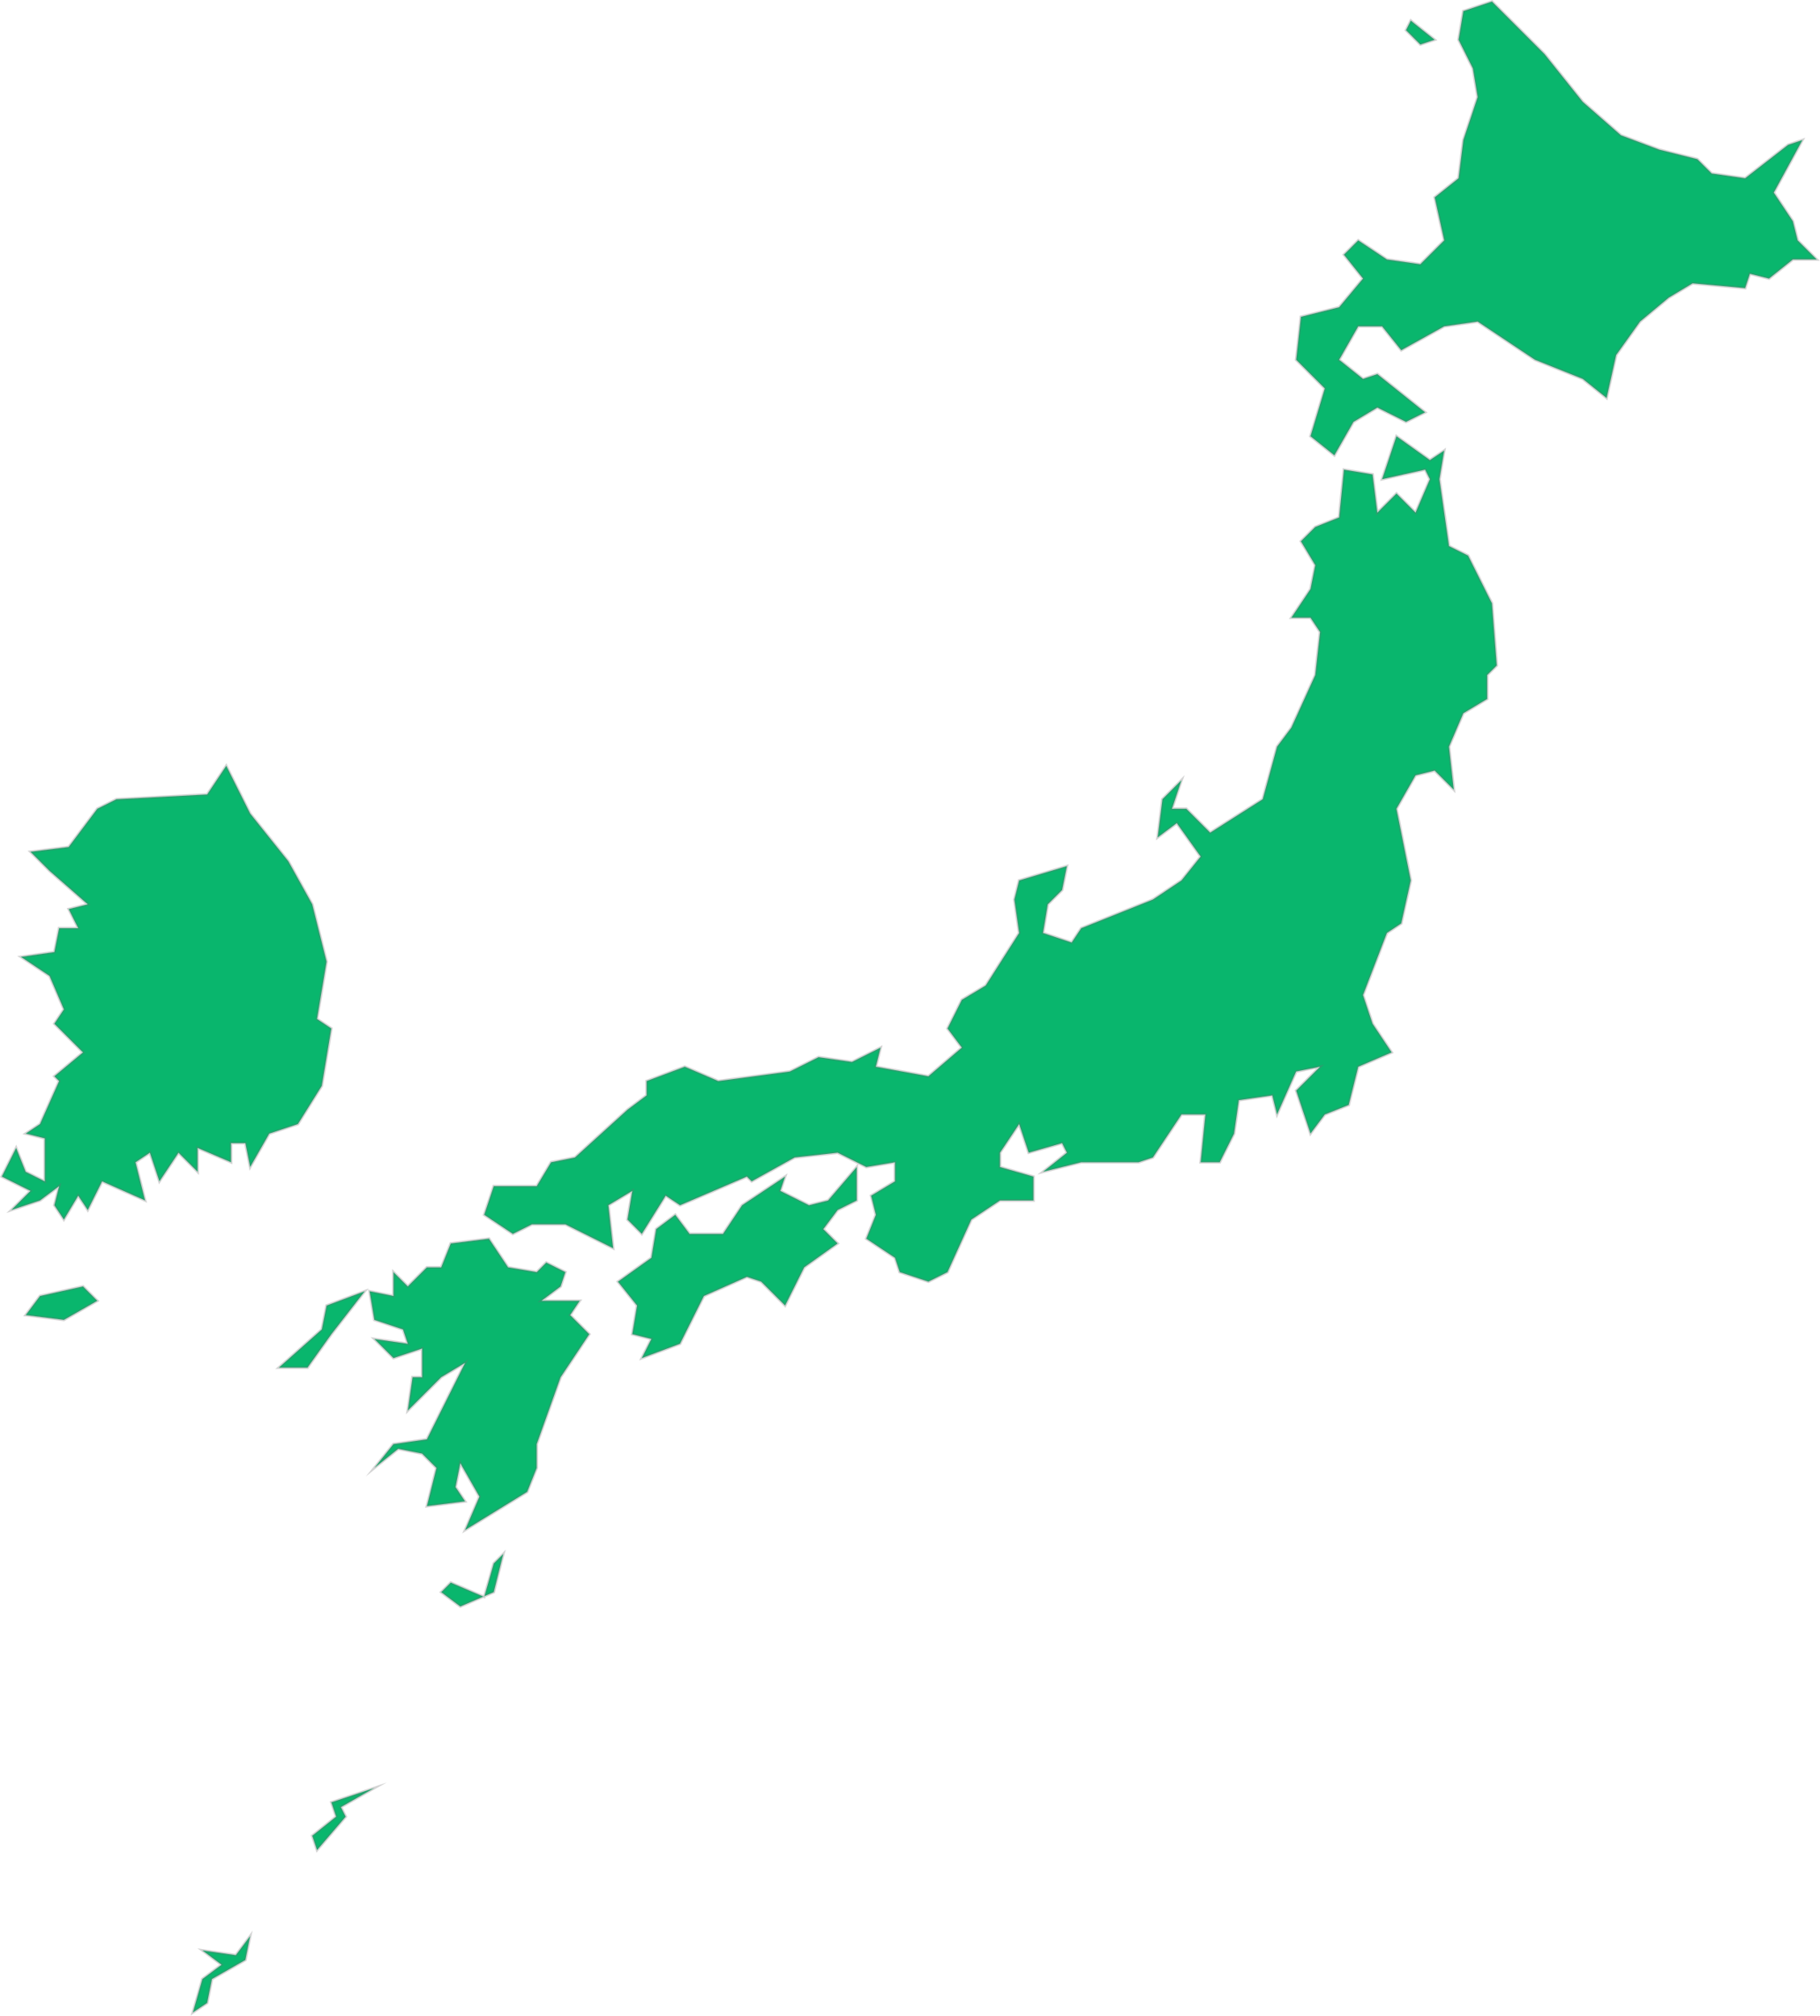 <svg xmlns="http://www.w3.org/2000/svg" xmlns:xlink="http://www.w3.org/1999/xlink" fill="none" version="1.1" width="271.534" height="300.697" viewBox="0 0 271.534 300.697"><g><g><path d="M206.205,48.685L209.057,52.248L215.469,48.685L220.457,47.972L229.01,53.673L236.135,56.522L239.698,59.374L241.123,52.959L244.686,47.972L248.961,44.409L252.524,42.27L260.363,42.984L261.076,40.846L263.926,41.559L267.489,38.708L271.052,38.708L268.202,35.858L267.489,33.008L264.639,28.732L268.913,20.893L266.775,21.606L260.363,26.594L255.375,25.882L253.237,23.744L247.536,22.319L241.835,20.181L236.135,15.194L230.434,8.068L222.595,0.229L218.321,1.653L217.608,5.93L219.746,10.204L220.457,14.48L218.321,20.893L217.608,26.594L214.045,29.445L215.469,35.858L211.906,39.421L206.919,38.708L202.642,35.858L200.506,37.996L203.356,41.559L199.793,45.833L194.092,47.26L193.38,53.673L197.655,57.949L195.517,65.075L199.08,67.924L201.931,62.937L205.494,60.798L209.768,62.937L212.62,61.512L205.494,55.811L203.356,56.522L199.793,53.673L202.642,48.685L206.205,48.685ZM210.482,3.078L209.768,4.505L211.906,6.641L214.045,5.93L210.482,3.078ZM208.344,65.075L206.205,71.487L212.62,70.062L213.331,71.487L211.195,76.475L208.344,73.625L205.494,76.475L204.781,70.774L200.506,70.062L199.793,77.188L196.23,78.613L194.092,80.751L196.23,84.314L195.517,87.877L192.667,92.152L195.517,92.152L196.943,94.29L196.23,100.704L192.667,108.541L190.529,111.393L188.391,119.23L180.553,124.218L176.99,120.655L174.852,120.655L176.277,116.381L173.427,119.23L172.714,124.931L175.566,122.793L179.128,127.781L176.277,131.344L172.003,134.195L161.314,138.47L159.887,140.608L155.613,139.183L156.324,134.907L158.462,132.77L159.176,129.208L152.05,131.344L151.337,134.195L152.05,139.183L147.062,147.022L143.499,149.159L141.361,153.435L143.499,156.284L138.51,160.561L130.672,159.136L131.384,156.284L127.109,158.423L122.122,157.711L117.845,159.847L107.156,161.274L102.169,159.136L96.468,161.274L96.468,163.41L93.618,165.548L85.779,172.674L82.216,173.388L80.078,176.951L73.665,176.951L72.24,181.225L76.515,184.076L79.366,182.652L84.354,182.652L91.48,186.215L90.767,179.8L94.33,177.662L93.618,181.938L95.754,184.076L99.317,178.375L101.455,179.8L111.433,175.526L112.144,176.237L118.559,172.674L124.971,171.963L129.247,174.099L133.522,173.388L133.522,176.237L129.959,178.375L130.672,181.225L129.247,184.788L133.522,187.639L134.235,189.777L138.51,191.202L141.361,189.777L144.924,181.938L149.198,179.089L154.188,179.089L154.188,175.526L149.198,174.099L149.198,171.963L152.05,167.687L153.475,171.963L158.462,170.536L159.176,171.963L155.613,174.812L161.314,173.388L169.865,173.388L172.003,172.674L176.277,166.262L179.84,166.262L179.128,173.388L181.978,173.388L184.116,169.111L184.828,164.124L189.817,163.41L190.529,166.262L193.38,159.847L196.943,159.136L193.38,162.699L195.517,169.111L197.655,166.262L201.218,164.837L202.642,159.136L207.632,156.998L204.781,152.722L203.356,148.447L206.919,139.183L209.057,137.758L210.482,131.344L208.344,120.655L211.195,115.667L214.045,114.956L216.894,117.805L216.183,111.393L218.321,106.403L221.884,104.267L221.884,100.704L223.309,99.277L222.595,90.015L219.032,82.889L216.183,81.463L214.758,71.487L215.469,67.211L213.331,68.638L208.344,65.075ZM37.323,121.368L33.76,114.242L30.91,118.519L17.37,119.23L14.52,120.655L10.244,126.356L4.545,127.069L7.394,129.919L13.095,134.907L10.244,135.62L11.67,138.47L8.819,138.47L8.108,142.033L3.118,142.746L7.394,145.596L9.532,150.585L8.108,152.722L12.382,156.998L8.108,160.561L8.819,161.274L5.969,167.687L3.831,169.111L6.681,169.825L6.681,176.237L3.831,174.812L2.406,171.249L0.268,175.526L4.545,177.662L1.693,180.513L5.969,179.089L8.819,176.951L8.108,179.8L9.532,181.938L11.67,178.375L13.095,180.513L15.233,176.237L21.646,179.089L20.221,173.388L22.359,171.963L23.784,176.237L26.634,171.963L29.485,174.812L29.485,171.249L34.473,173.388L34.473,170.536L36.611,170.536L37.323,174.099L40.174,169.111L44.448,167.687L48.011,161.986L49.436,153.435L47.3,152.01L48.725,143.459L46.587,134.907L43.024,128.494L37.323,121.368ZM127.821,174.099L123.546,179.089L120.695,179.8L116.42,177.662L117.132,175.526L110.719,179.8L107.87,184.076L102.88,184.076L100.744,181.225L97.892,183.363L97.181,187.639L92.191,191.202L95.043,194.765L94.33,199.04L97.181,199.753L95.754,202.603L101.455,200.466L105.018,193.34L111.433,190.489L113.569,191.202L117.132,194.765L119.983,189.064L124.971,185.501L122.833,183.363L124.971,180.513L127.821,179.089L127.821,174.099ZM78.653,222.555L80.078,218.993L80.078,215.43L83.641,205.454L87.917,199.04L85.066,196.19L86.492,194.052L80.791,194.052L83.641,191.914L84.354,189.777L81.503,188.351L80.078,189.777L75.803,189.064L72.952,184.788L67.251,185.501L65.826,189.064L63.688,189.064L60.838,191.914L58.7,189.777L58.7,193.34L55.137,192.627L55.851,196.903L60.125,198.328L60.838,200.466L55.851,199.753L58.7,202.603L62.976,201.178L62.976,205.454L61.552,205.454L60.838,210.442L65.826,205.454L69.389,203.316L63.688,214.718L58.7,215.43L55.851,218.993L59.413,216.143L62.976,216.854L65.115,218.993L63.688,224.694L69.389,223.98L67.964,221.844L68.677,218.281L71.527,223.269L69.389,228.256L78.653,222.555ZM14.52,194.052L12.382,191.914L5.969,193.34L3.831,196.19L9.532,196.903L14.52,194.052ZM45.873,204.029L49.436,199.04L54.426,192.627L48.725,194.765L48.011,198.328L41.599,204.029L45.873,204.029ZM65.826,237.52L68.677,239.659L72.123,238.182L72.24,238.232L72.273,238.117L73.665,237.52L75.09,231.819L73.665,233.244L72.273,238.117L72.123,238.182L67.251,236.096L65.826,237.52ZM46.587,273.861L47.3,275.999L51.574,271.012L50.863,269.587L55.851,266.736L49.436,268.874L50.149,271.012L46.587,273.861ZM35.184,291.676L30.197,290.965L33.048,293.103L30.197,295.239L28.772,300.229L30.91,298.802L31.622,295.239L36.611,292.389L37.323,288.826L35.184,291.676Z" fill-rule="evenodd" fill="#09B66D" fill-opacity="1" style="mix-blend-mode:passthrough"/><path d="M215.534,48.878L209.006,52.505L206.109,48.885L202.759,48.885L200.051,53.623L203.396,56.298L205.534,55.587L212.989,61.551L209.768,63.16L205.503,61.026L202.079,63.081L199.137,68.227L195.286,65.147L197.429,58.006L193.171,53.746L193.908,47.1L199.681,45.655L203.098,41.556L200.238,37.981L202.617,35.601L206.992,38.516L211.836,39.209L215.25,35.794L213.822,29.367L217.419,26.488L218.125,20.848L220.252,14.464L219.553,10.267L217.4,5.961L218.143,1.502L222.649,-0L230.584,7.934L236.281,15.055L241.939,20.007L247.595,22.128L253.339,23.564L255.469,25.694L260.307,26.384L266.68,21.427L269.332,20.542L264.872,28.722L267.674,32.926L268.382,35.756L271.534,38.908L267.559,38.908L263.973,41.777L261.207,41.085L260.502,43.197L252.571,42.476L249.077,44.572L244.834,48.109L241.31,53.042L239.824,59.73L236.034,56.697L228.916,53.851L220.41,48.18L215.534,48.878ZM220.505,47.763L215.405,48.492L215.372,48.51L209.107,51.991L206.302,48.485L202.526,48.485L199.534,53.722L203.316,56.746L205.454,56.035L212.251,61.473L209.768,62.713L205.485,60.57L201.783,62.792L199.022,67.622L195.747,65.003L197.881,57.892L193.59,53.599L194.275,47.42L199.905,46.012L203.614,41.562L200.774,38.011L202.668,36.115L206.846,38.899L211.977,39.633L215.688,35.922L214.267,29.524L217.796,26.699L218.517,20.937L220.663,14.496L219.938,10.142L217.815,5.898L218.498,1.805L222.541,0.457L230.285,8.201L235.99,15.332L241.73,20.356L247.476,22.511L253.135,23.925L255.281,26.071L260.419,26.804L266.871,21.785L268.494,21.243L264.406,28.742L267.303,33.09L268.021,35.96L270.569,38.508L267.418,38.508L263.878,41.341L260.945,40.607L260.223,42.77L252.477,42.065L248.844,44.245L244.538,47.834L240.937,52.876L239.573,59.017L236.237,56.348L229.103,53.495L220.505,47.763ZM209.525,4.544L211.765,6.783L211.852,6.87L214.457,6.003L210.413,2.767L209.525,4.544ZM211.96,6.412L210.012,4.465L210.55,3.389L213.632,5.856L211.96,6.412ZM212.511,70.292L205.904,71.759L208.239,64.755L213.335,68.395L215.742,66.788L214.96,71.49L216.366,81.331L219.181,82.74L222.792,89.961L223.515,99.354L222.084,100.787L222.084,104.38L218.479,106.542L216.387,111.423L217.156,118.35L213.983,115.177L211.326,115.841L208.554,120.689L210.686,131.346L209.235,137.88L207.083,139.314L203.568,148.452L204.962,152.633L207.932,157.087L202.812,159.281L201.387,164.985L197.781,166.427L195.448,169.537L193.151,162.645L196.335,159.461L193.521,160.023L190.476,166.874L189.667,163.634L185.005,164.3L184.31,169.172L182.102,173.588L178.908,173.588L179.619,166.462L176.384,166.462L172.131,172.842L169.897,173.588L161.338,173.588L154.772,175.229L158.925,171.908L158.358,170.774L153.345,172.208L151.989,168.138L149.398,172.023L149.398,173.948L154.388,175.375L154.388,179.289L149.259,179.289L145.082,182.073L141.514,189.925L138.525,191.418L134.077,189.936L133.354,187.768L129.001,184.864L130.462,181.211L129.729,178.28L133.322,176.124L133.322,173.624L129.216,174.307L128.021,173.71L128.021,179.212L125.103,180.671L123.097,183.344L125.28,185.527L120.14,189.198L117.187,195.103L113.461,191.377L111.443,190.703L105.165,193.494L101.599,200.626L95.347,202.969L96.89,199.886L94.102,199.189L94.831,194.82L91.903,191.162L96.997,187.525L97.708,183.251L100.784,180.945L102.98,183.876L107.763,183.876L110.575,179.656L117.506,175.036L116.665,177.561L120.718,179.588L123.436,178.91L127.93,173.664L124.935,172.168L118.621,172.869L112.109,176.485L111.387,175.763L101.435,180.027L99.378,178.656L95.791,184.396L93.404,182.007L94.061,178.056L90.98,179.906L91.719,186.558L84.307,182.852L79.413,182.852L76.5,184.307L72.002,181.307L73.521,176.751L79.965,176.751L82.09,173.209L85.685,172.489L93.49,165.394L96.268,163.31L96.268,161.135L102.174,158.92L107.185,161.068L117.786,159.654L122.088,157.504L127.076,158.216L131.683,155.911L130.918,158.977L138.452,160.347L143.227,156.255L141.127,153.456L143.346,149.017L146.919,146.875L151.841,139.138L151.133,134.185L151.883,131.185L159.437,128.92L158.647,132.869L156.511,135.003L155.838,139.047L159.806,140.37L161.182,138.307L171.909,134.017L176.14,131.195L178.878,127.774L175.522,123.076L172.457,125.374L173.238,119.137L176.735,115.64L175.13,120.455L177.073,120.455L180.581,123.963L188.218,119.103L190.346,111.303L192.494,108.439L196.035,100.65L196.736,94.34L195.41,92.352L192.293,92.352L195.328,87.799L196.019,84.351L193.84,80.72L196.118,78.443L199.606,77.048L200.328,69.83L204.961,70.601L205.642,76.044L208.343,73.343L211.127,76.125L213.111,71.494L212.511,70.292ZM213.552,71.481L212.729,69.833L212.576,69.867L206.507,71.215L208.448,65.395L213.327,68.881L215.196,67.634L214.555,71.485L216,81.595L218.883,83.038L222.399,90.07L223.102,99.201L221.684,100.621L221.684,104.154L218.162,106.265L215.978,111.363L216.633,117.261L214.106,114.734L211.064,115.494L208.133,120.621L210.277,131.342L208.879,137.636L206.755,139.052L203.143,148.442L204.599,152.81L207.332,156.909L202.473,158.991L201.048,164.689L197.528,166.097L195.586,168.686L193.609,162.753L197.551,158.81L193.24,159.672L190.582,165.649L189.968,163.187L184.651,163.947L183.923,169.051L181.855,173.188L179.349,173.188L180.061,166.062L176.17,166.062L171.874,172.506L169.832,173.188L161.289,173.188L156.453,174.396L159.427,172.018L158.567,170.298L153.604,171.718L152.11,167.235L148.998,171.902L148.998,174.25L153.988,175.677L153.988,178.889L149.138,178.889L144.766,181.804L141.208,189.63L138.494,190.986L134.393,189.619L133.69,187.511L129.493,184.712L130.882,181.239L130.189,178.471L133.722,176.35L133.722,173.152L129.279,173.891L125.008,171.757L118.497,172.48L112.179,175.989L111.478,175.289L101.476,179.574L99.257,178.095L95.718,183.757L93.832,181.87L94.598,177.268L90.554,179.695L91.24,185.871L84.401,182.452L79.319,182.452L76.529,183.846L72.478,181.143L73.809,177.151L80.191,177.151L82.342,173.566L85.872,172.86L93.746,165.703L96.668,163.51L96.668,161.413L102.164,159.351L107.128,161.48L117.905,160.041L122.155,157.918L127.143,158.629L131.084,156.658L130.427,159.294L138.568,160.774L143.772,156.314L141.595,153.414L143.652,149.3L147.205,147.169L152.258,139.228L151.54,134.206L152.216,131.503L158.914,129.495L158.278,132.672L156.138,134.811L155.387,139.319L159.969,140.846L161.446,138.632L172.096,134.373L176.414,131.493L179.379,127.788L175.609,122.51L172.971,124.489L173.617,119.323L175.819,117.121L174.575,120.855L176.908,120.855L180.525,124.473L188.563,119.357L190.712,111.482L192.84,108.644L196.425,100.758L197.15,94.239L195.624,91.952L193.041,91.952L195.705,87.955L196.441,84.278L194.344,80.782L196.342,78.784L199.98,77.329L200.684,70.295L204.601,70.947L205.346,76.906L208.344,73.908L211.262,76.825L213.552,71.481ZM30.799,118.324L17.318,119.033L14.388,120.497L10.135,126.168L4.114,126.922L7.258,130.065L12.676,134.806L9.953,135.487L11.347,138.27L8.655,138.27L7.939,141.855L2.571,142.622L7.234,145.729L9.306,150.564L7.85,152.747L12.086,156.984L7.811,160.547L8.581,161.318L5.81,167.552L3.344,169.196L6.481,169.981L6.481,175.914L3.989,174.668L2.427,170.762L0,175.615L4.207,177.717L0.953,180.971L6.063,179.268L8.489,177.449L7.892,179.838L9.541,182.312L11.679,178.749L13.12,180.911L15.327,176.498L21.939,179.438L20.449,173.476L22.252,172.274L23.724,176.688L26.665,172.277L29.685,175.295L29.685,171.553L34.673,173.691L34.673,170.736L36.447,170.736L37.231,174.662L40.31,169.277L44.58,167.854L48.202,162.058L49.655,153.34L47.518,151.915L48.929,143.451L46.774,134.833L43.19,128.382L37.492,121.26L33.784,113.845L30.799,118.324ZM17.422,119.428L31.021,118.713L31.076,118.63L33.735,114.64L37.153,121.477L42.857,128.606L46.399,134.981L48.521,143.467L47.081,152.105L49.218,153.529L47.821,161.913L44.317,167.52L40.038,168.946L37.414,173.536L36.775,170.336L34.273,170.336L34.273,173.084L29.285,170.946L29.285,174.33L26.603,171.649L23.845,175.786L22.466,171.651L19.993,173.299L21.353,178.739L15.14,175.977L13.071,180.116L11.662,178.001L9.524,181.564L8.323,179.763L9.15,176.453L5.875,178.909L2.434,180.056L4.882,177.607L0.537,175.436L2.386,171.737L3.674,174.957L6.881,176.561L6.881,169.669L4.318,169.027L6.129,167.821L9.058,161.23L8.404,160.574L12.678,157.011L8.365,152.696L9.759,150.606L7.555,145.462L3.665,142.87L8.276,142.211L8.983,138.67L11.994,138.67L10.534,135.754L13.515,135.008L7.531,129.773L4.975,127.217L10.353,126.544L14.652,120.813L17.422,119.428ZM116.176,177.763L120.672,180.012L120.743,179.994L123.657,179.267L127.621,174.64L127.621,178.965L124.84,180.356L122.569,183.382L124.663,185.476L119.827,188.93L117.077,194.428L113.677,191.028L111.422,190.275L104.872,193.187L101.312,200.307L96.161,202.237L97.471,199.619L94.557,198.891L95.255,194.71L92.48,191.242L97.365,187.754L98.077,183.475L100.704,181.505L102.78,184.276L107.977,184.276L110.864,179.944L116.758,176.015L116.176,177.763ZM80.278,215.464L80.278,219.031L78.814,222.691L68.957,228.757L71.304,223.281L68.769,218.844L68.177,221.802L69.735,224.139L63.423,224.928L64.893,219.054L62.878,217.039L59.466,216.357L54.571,220.272L58.593,215.243L63.556,214.535L68.903,203.841L65.95,205.613L60.555,211.008L61.378,205.254L62.776,205.254L62.776,201.455L58.646,202.831L55.285,199.47L60.546,200.222L59.967,198.486L55.673,197.055L54.892,192.374L58.5,193.096L58.5,189.295L60.838,191.631L63.605,188.864L65.691,188.864L67.109,185.317L73.05,184.574L75.922,188.881L80.009,189.563L81.463,188.107L84.599,189.676L83.811,192.036L81.391,193.852L86.866,193.852L85.323,196.165L88.174,199.014L83.821,205.545L80.278,215.464ZM83.461,205.364L79.878,215.395L79.878,218.954L78.492,222.42L69.821,227.756L71.75,223.256L68.586,217.718L67.752,221.886L69.043,223.822L63.953,224.459L65.336,218.931L63.075,216.67L59.361,215.928L57.13,217.713L58.807,215.616L63.82,214.901L69.875,202.791L65.702,205.295L61.121,209.876L61.725,205.654L63.176,205.654L63.176,200.9L58.754,202.374L56.416,200.036L61.13,200.71L60.283,198.17L56.028,196.752L55.382,192.88L58.9,193.584L58.9,190.26L60.838,192.197L63.771,189.264L65.961,189.264L67.393,185.685L72.854,185.002L75.685,189.247L80.147,189.992L81.542,188.594L84.109,189.879L83.471,191.791L80.191,194.252L86.118,194.252L84.808,196.216L87.66,199.065L83.461,205.364ZM12.446,191.695L5.926,193.145L5.854,193.161L3.464,196.346L9.574,197.11L14.847,194.096L12.446,191.695ZM6.085,193.52L4.198,196.034L9.491,196.697L14.194,194.008L12.318,192.133L6.085,193.52ZM49.599,199.156L54.584,192.75L55.018,192.191L48.55,194.617L47.828,198.223L41.073,204.229L45.976,204.229L49.594,199.163L49.599,199.156L49.599,199.156ZM53.833,193.063L49.276,198.92L45.77,203.829L42.125,203.829L48.194,198.433L48.899,194.913L53.833,193.063ZM72.439,238.264L73.744,237.704L73.835,237.665L75.459,231.168L73.487,233.139L72.11,237.959L67.205,235.859L65.522,237.542L68.65,239.888L72.123,238.399L72.37,238.505L72.439,238.264ZM72.581,237.768L73.495,237.376L74.721,232.471L73.843,233.349L72.581,237.768ZM71.615,238.182L67.297,236.333L66.131,237.499L68.705,239.429L71.615,238.182ZM47.222,276.398L51.726,271.142L51.813,271.041L51.126,269.667L57.702,265.908L49.183,268.747L49.916,270.943L46.353,273.792L47.222,276.398ZM51.336,270.982L50.599,269.507L54,267.563L49.689,269L50.383,271.081L46.82,273.93L47.378,275.601L51.336,270.982ZM32.715,293.103L29.452,290.656L35.096,291.461L37.691,288.002L36.789,292.518L31.8,295.368L31.09,298.922L28.43,300.697L30.023,295.119L32.715,293.103ZM30.371,295.359L33.382,293.103L33.168,292.943L30.941,291.273L35.273,291.891L36.954,289.651L36.433,292.261L31.443,295.111L30.73,298.682L29.114,299.76L30.371,295.359Z" fill-rule="evenodd" fill="#6E6E6E" fill-opacity="0.3" style="mix-blend-mode:passthrough"/></g></g></svg>